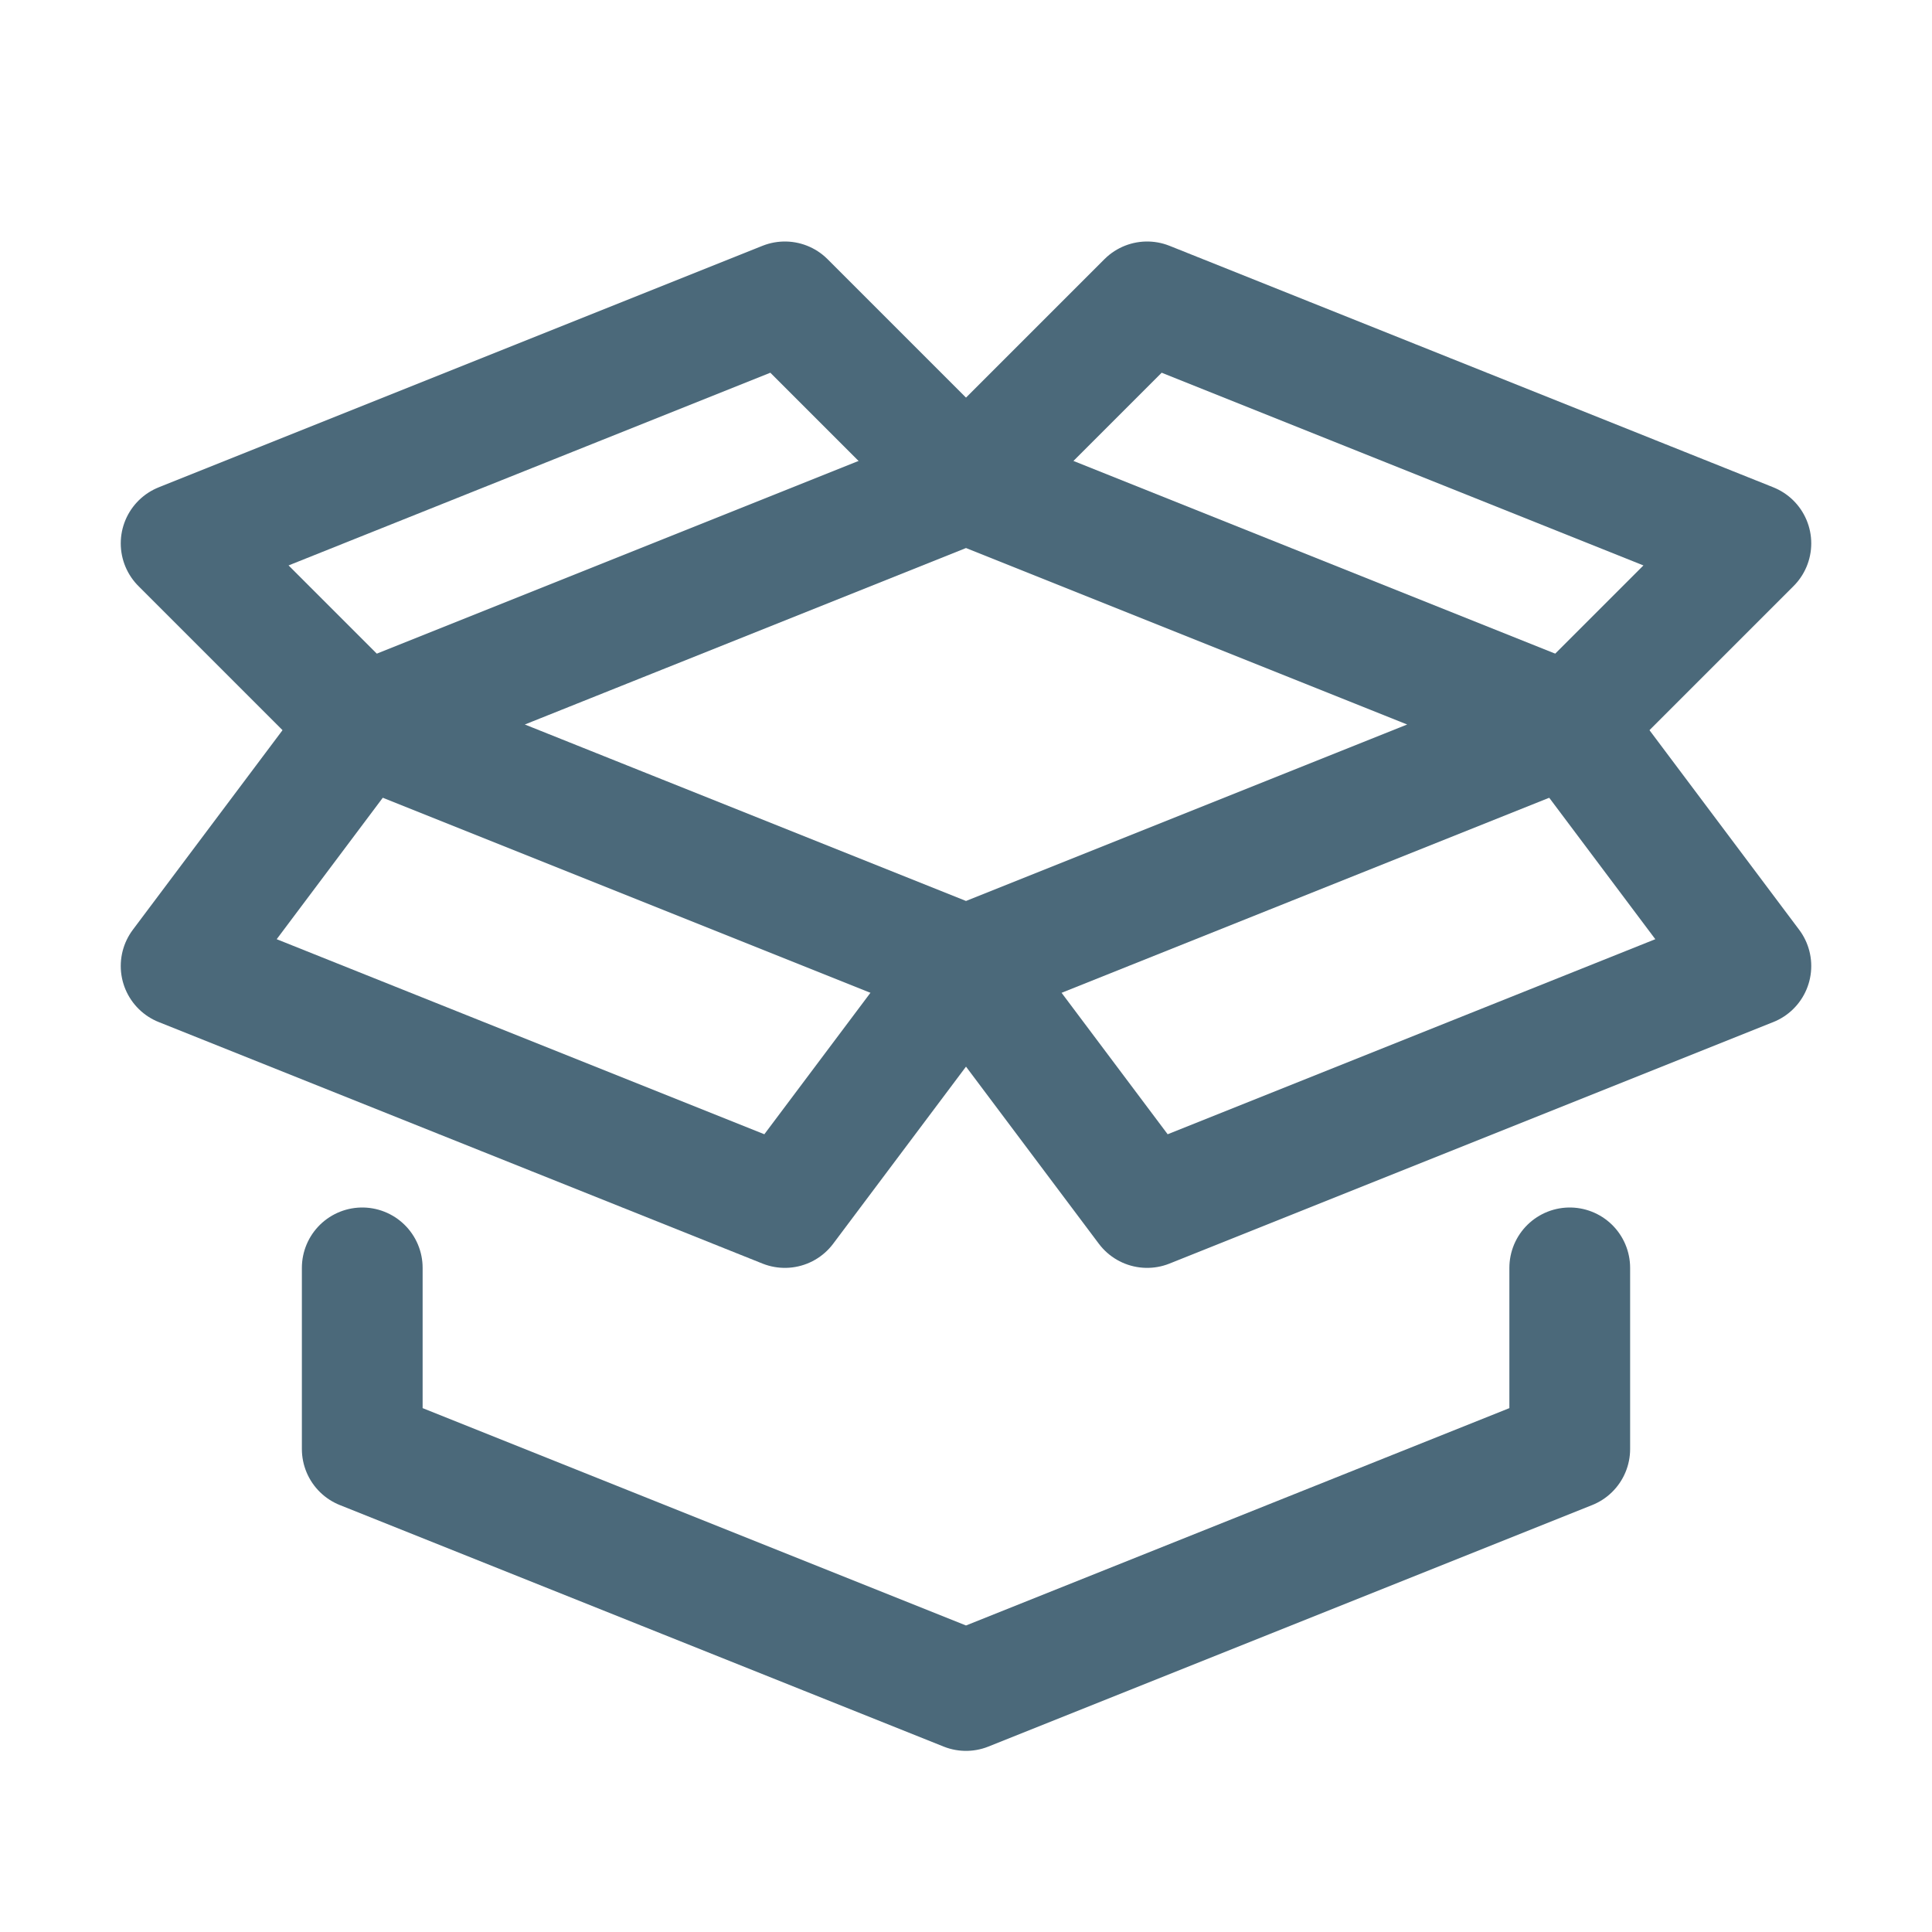 <?xml version="1.0" ?><svg id="Icons" style="enable-background:new 0 0 32 32;" version="1.1" viewBox="0 0 32 32" xml:space="preserve" xmlns="http://www.w3.org/2000/svg" xmlns:xlink="http://www.w3.org/1999/xlink"><style type="text/css">
	.st0{fill:none;stroke:#4B697A;stroke-width:2;stroke-miterlimit:10;}
	.st1{fill:none;stroke:#4B697A;stroke-width:2;stroke-linejoin:round;stroke-miterlimit:10;}
	.st2{fill:none;stroke:#4B697A;stroke-width:2;stroke-linecap:round;stroke-linejoin:round;stroke-miterlimit:10;}
	.st3{fill:none;stroke:#4B697A;stroke-width:2;stroke-linecap:round;stroke-miterlimit:10;}
	.st4{fill:none;stroke:#4B697A;stroke-width:2;stroke-linejoin:round;stroke-miterlimit:10;stroke-dasharray:3;}
</style><polyline class="st2" points="26,21 26,24 16,28 6,24 6,21 "/><polygon class="st2" points="6,12 16,8 26,12 16,16 "/><polyline class="st2" points="16,8 13,5 3,9 6,12 "/><polyline class="st2" points="16,8 19,5 29,9 26,12 "/><polyline class="st2" points="6,12 3,16 13,20 16,16 "/><polyline class="st2" points="26,12 29,16 19,20 16,16 "/></svg>